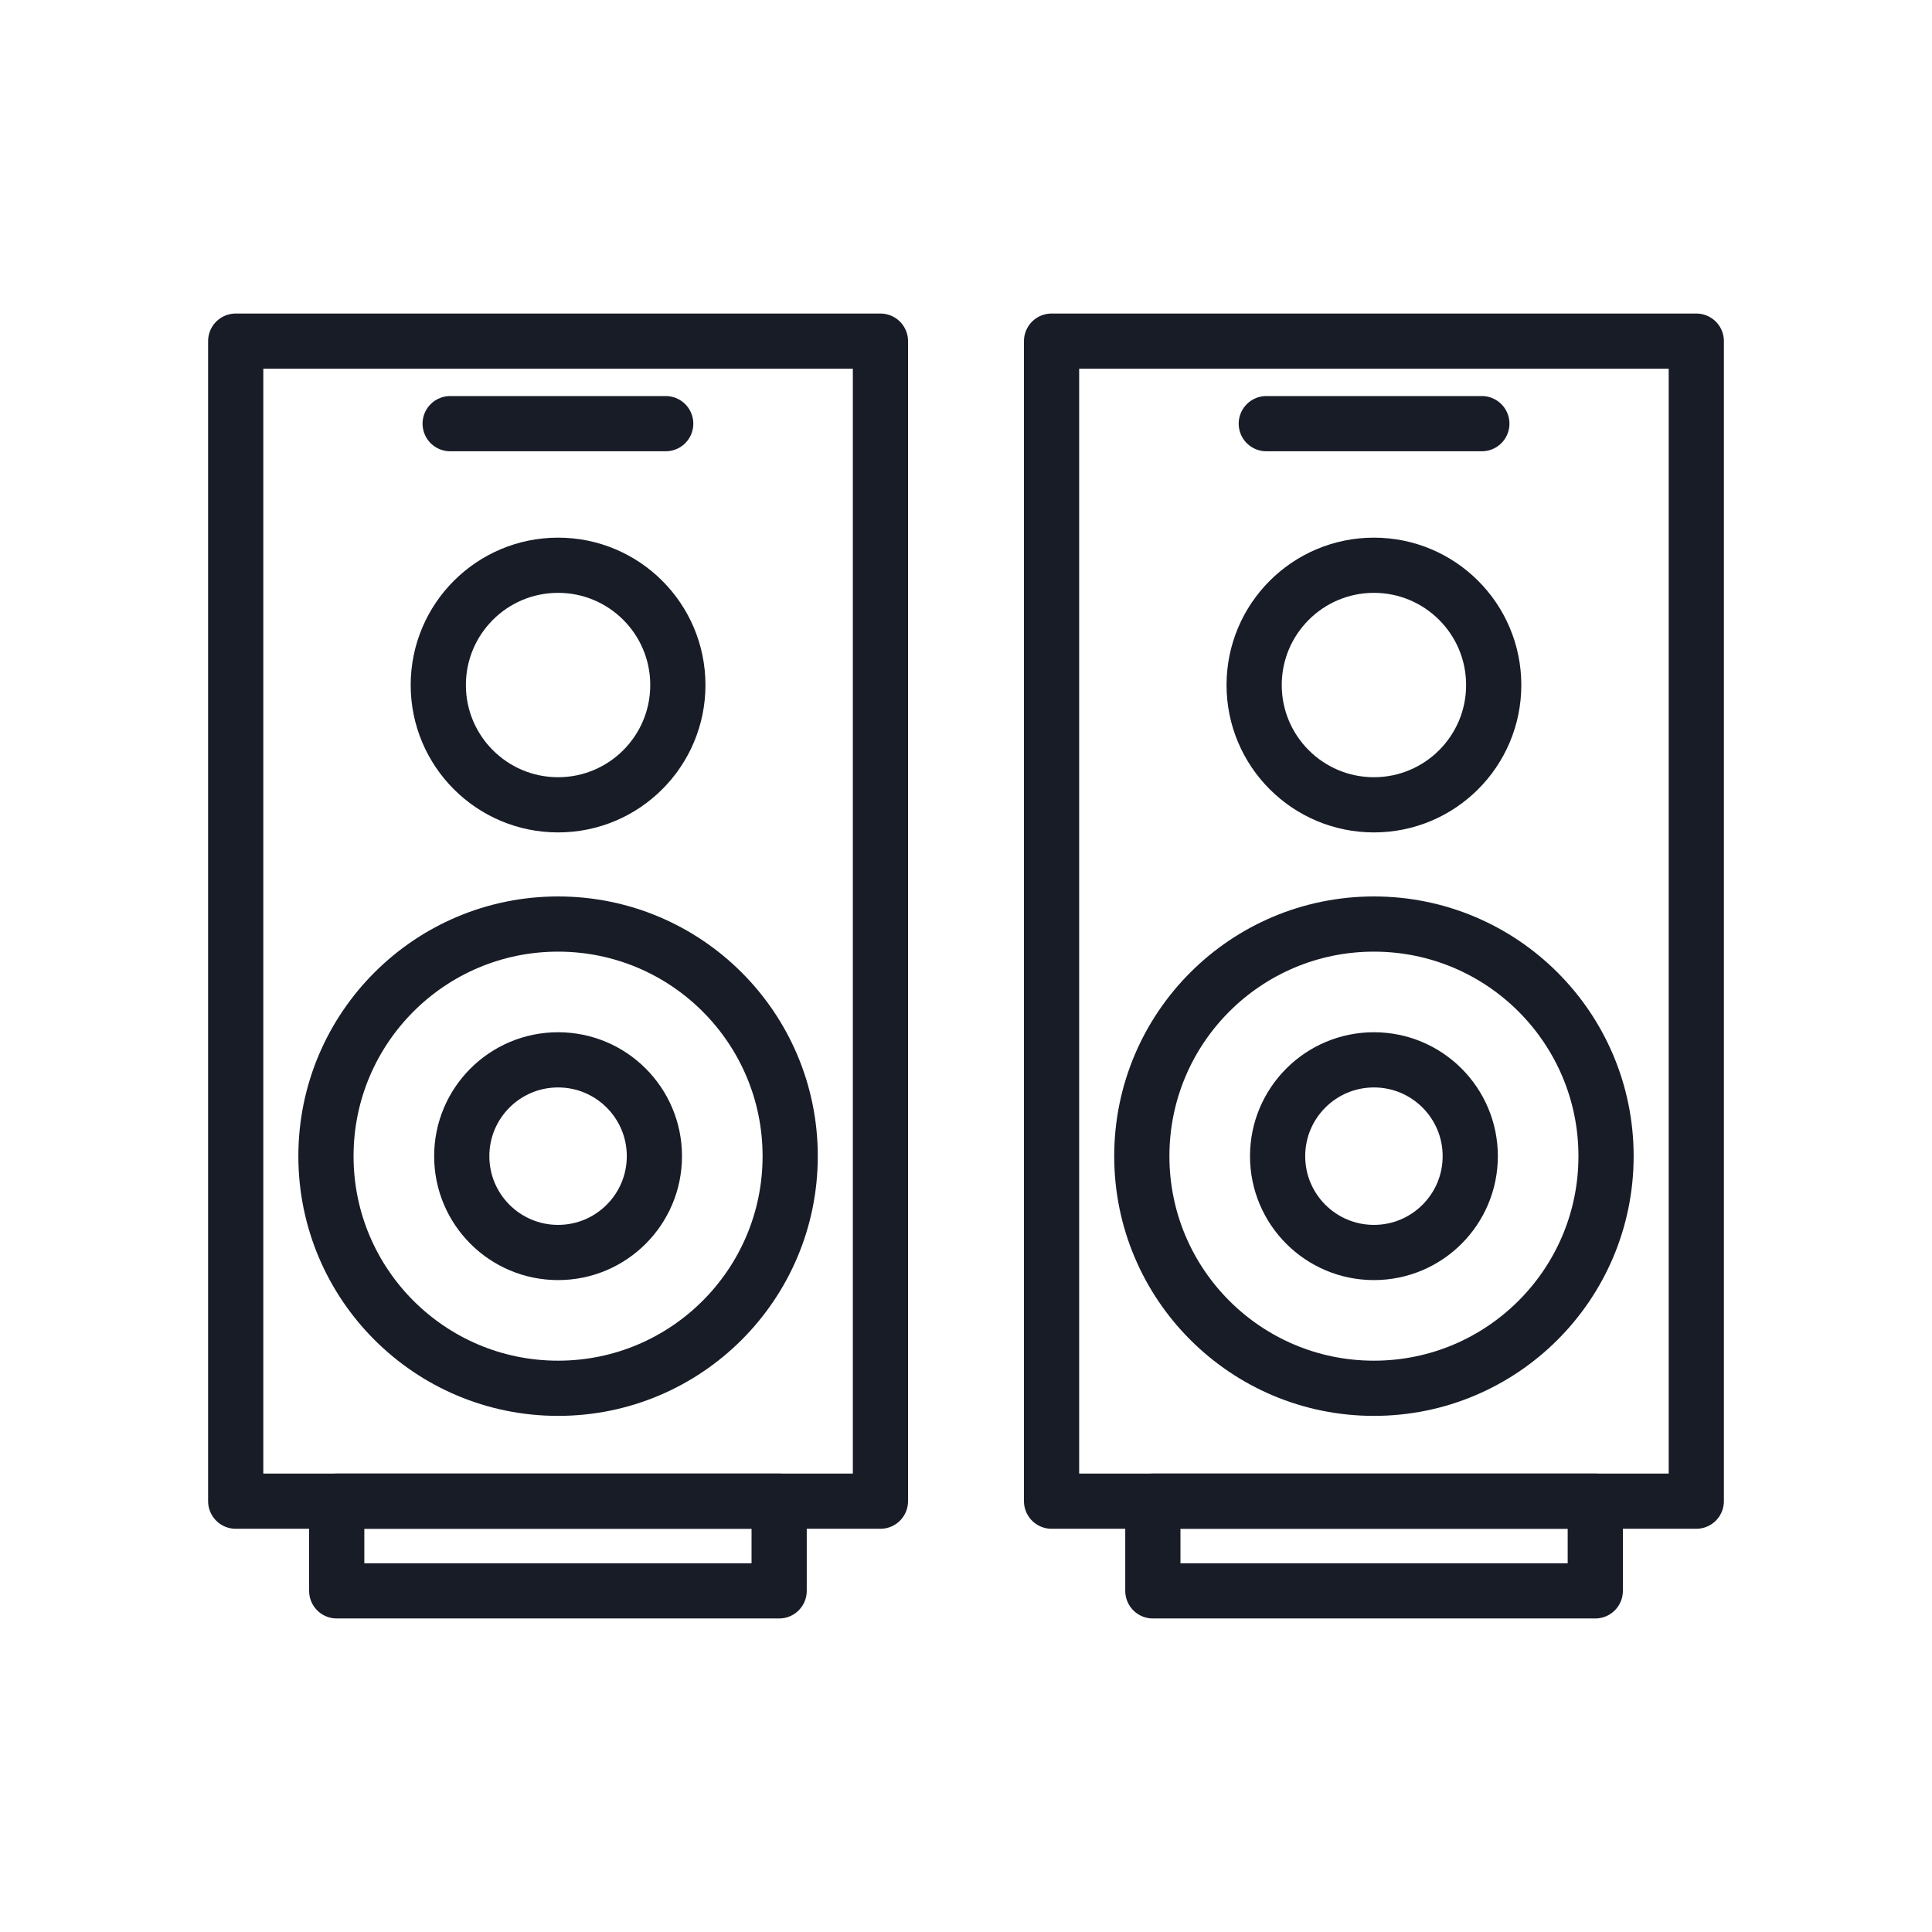 <?xml version="1.0" encoding="UTF-8"?><svg id="Layer_1" xmlns="http://www.w3.org/2000/svg" viewBox="0 0 70 70"><defs><style>.cls-1{stroke:#181c27;stroke-width:2px;}.cls-1,.cls-2{fill:none;stroke-linecap:round;stroke-linejoin:round;}.cls-2{stroke:#231f20;stroke-width:.45px;}</style></defs><g><rect class="cls-2" x="8.54" y="12.36" width="23.36" height="42.03"/><circle class="cls-2" cx="20.22" cy="24.82" r="4.34"/><circle class="cls-2" cx="20.22" cy="41.89" r="3.49"/><circle class="cls-2" cx="20.22" cy="41.89" r="8.41"/><rect class="cls-2" x="12.2" y="54.39" width="16.03" height="3.25"/><line class="cls-2" x1="16.31" y1="15.35" x2="24.12" y2="15.35"/><rect class="cls-2" x="38.1" y="12.36" width="23.36" height="42.03"/><circle class="cls-2" cx="49.78" cy="24.82" r="4.34"/><circle class="cls-2" cx="49.78" cy="41.89" r="3.49"/><circle class="cls-2" cx="49.78" cy="41.89" r="8.41"/><rect class="cls-2" x="41.77" y="54.39" width="16.03" height="3.25"/><line class="cls-2" x1="45.88" y1="15.35" x2="53.69" y2="15.35"/></g><g><rect class="cls-1" x="8.54" y="12.36" width="23.36" height="42.03"/><circle class="cls-1" cx="20.22" cy="24.82" r="4.34"/><circle class="cls-1" cx="20.22" cy="41.89" r="3.49"/><circle class="cls-1" cx="20.22" cy="41.89" r="8.41"/><rect class="cls-1" x="12.2" y="54.39" width="16.03" height="3.25"/><line class="cls-1" x1="16.31" y1="15.35" x2="24.12" y2="15.35"/><rect class="cls-1" x="38.1" y="12.36" width="23.36" height="42.03"/><circle class="cls-1" cx="49.78" cy="24.82" r="4.34"/><circle class="cls-1" cx="49.78" cy="41.89" r="3.49"/><circle class="cls-1" cx="49.78" cy="41.89" r="8.41"/><rect class="cls-1" x="41.77" y="54.39" width="16.03" height="3.25"/><line class="cls-1" x1="45.88" y1="15.35" x2="53.69" y2="15.35"/></g></svg>